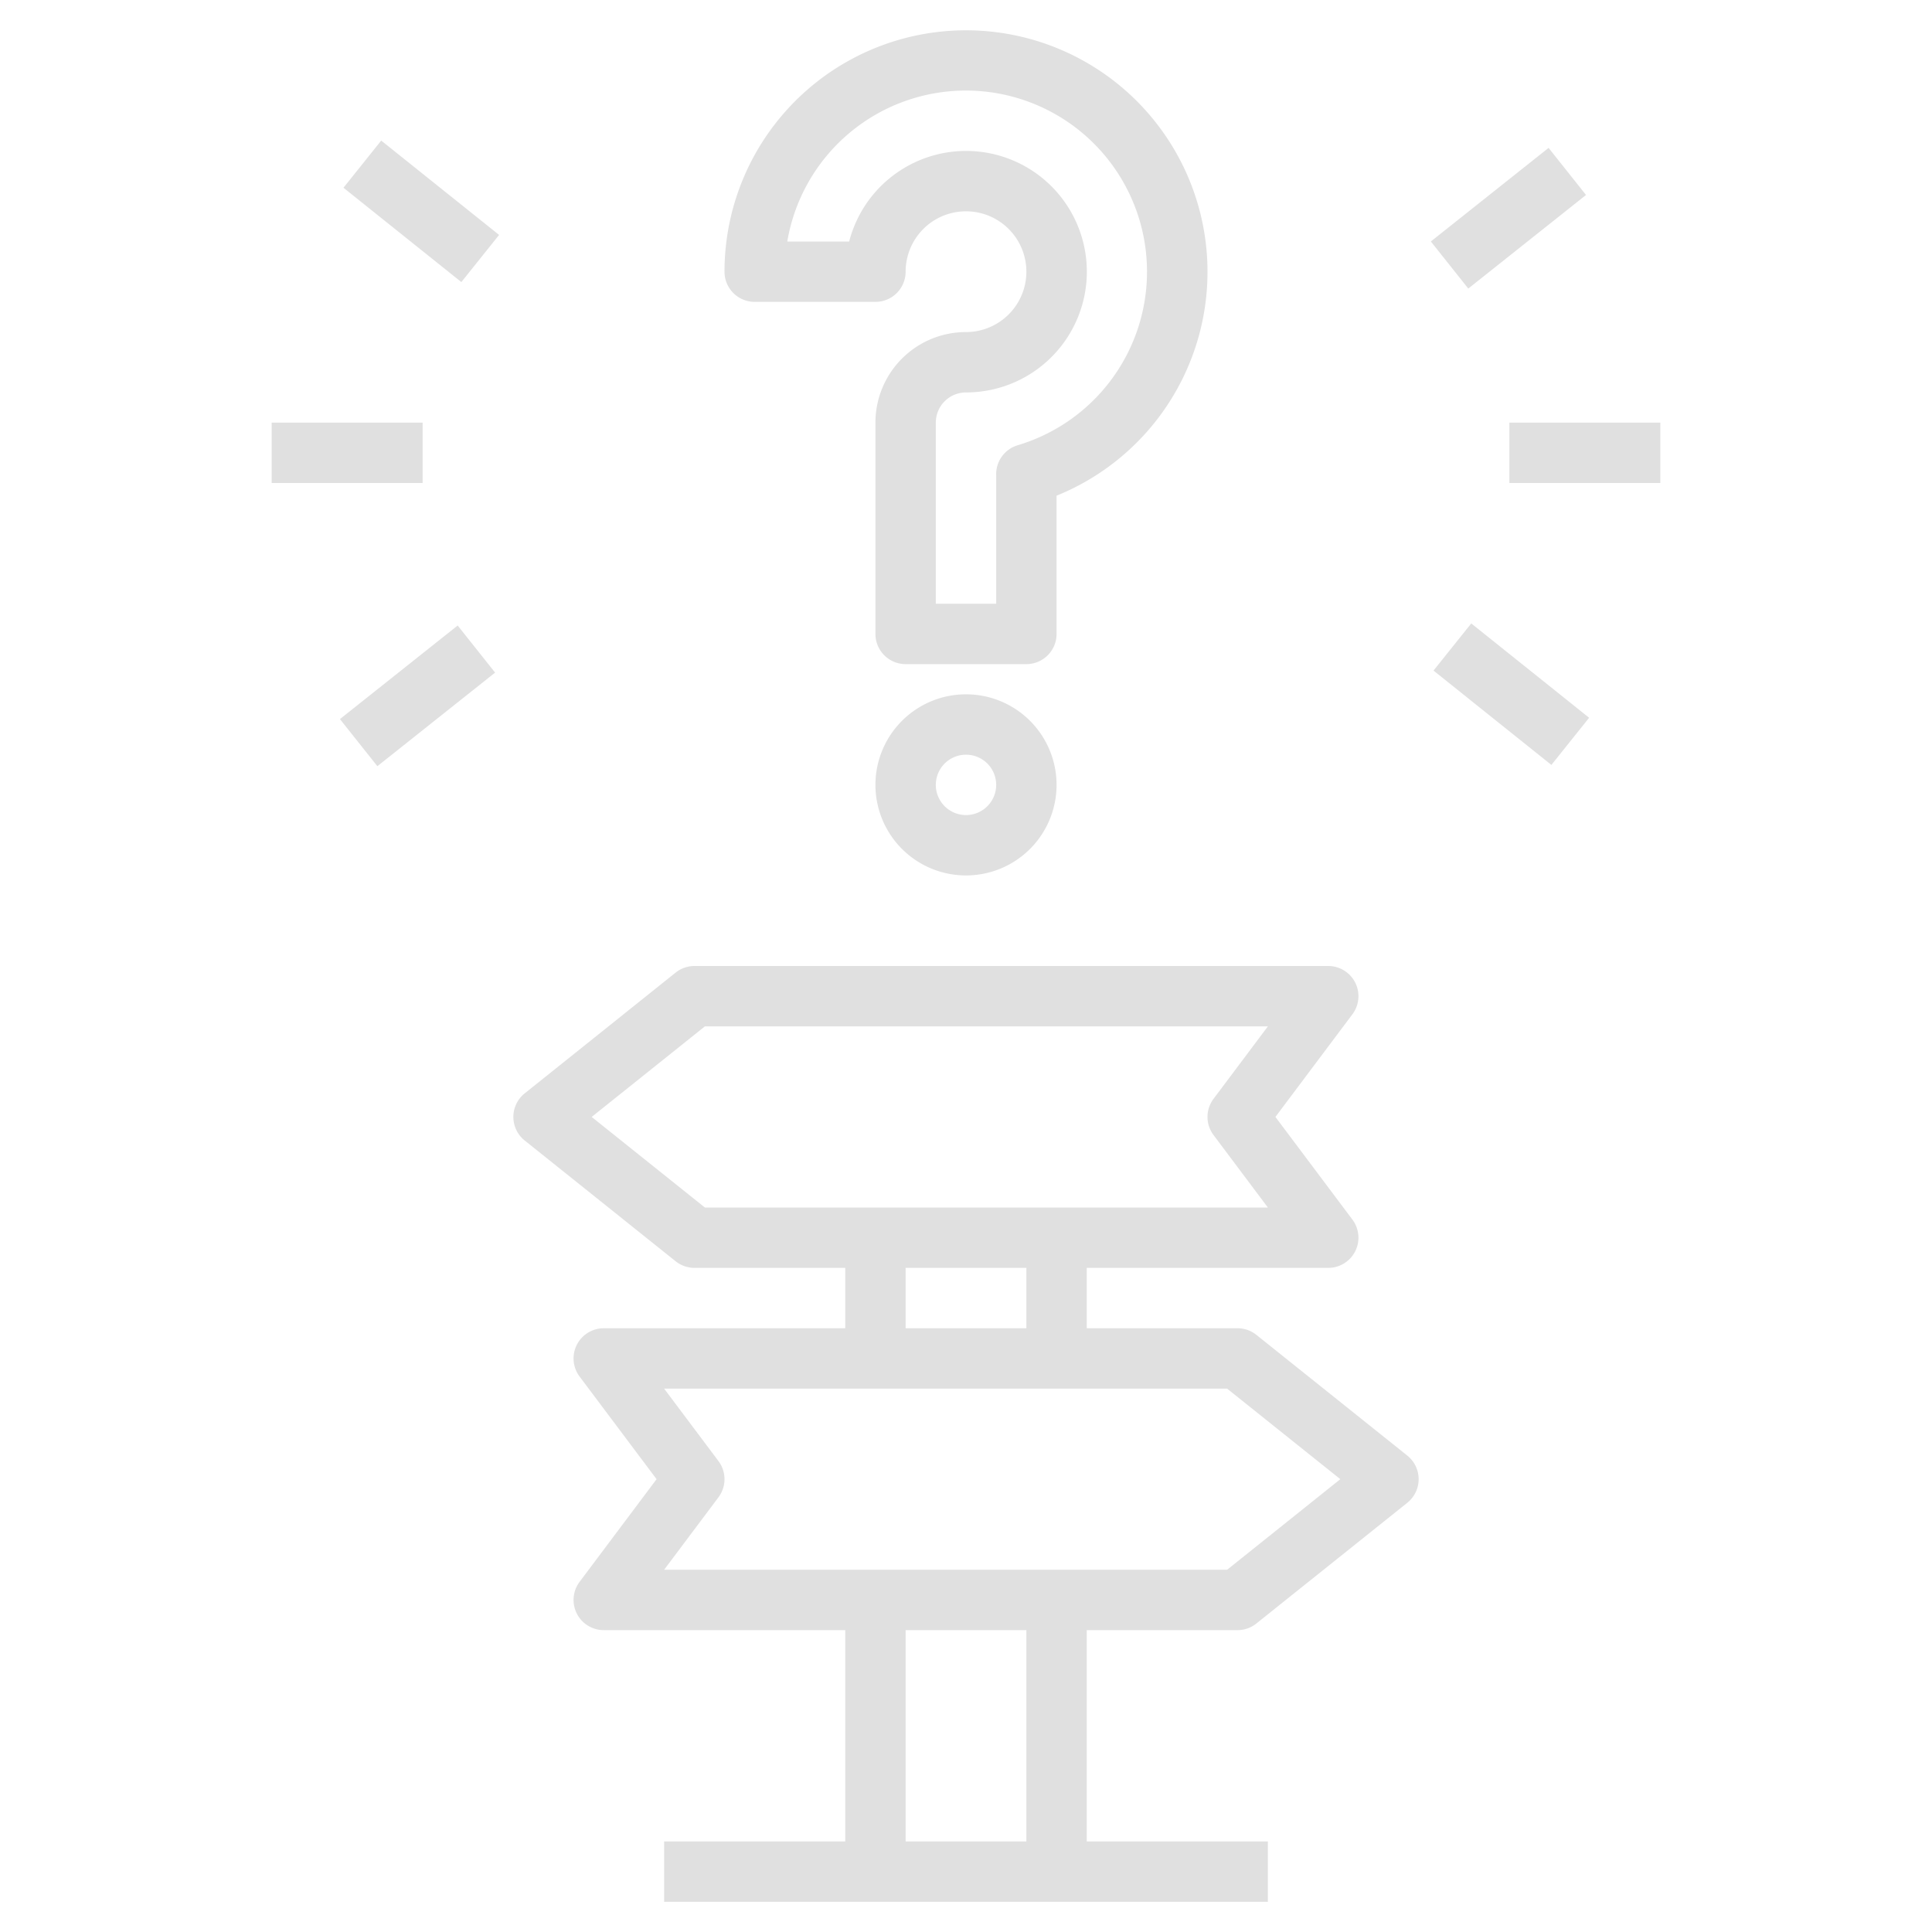 <svg xmlns="http://www.w3.org/2000/svg" xmlns:xlink="http://www.w3.org/1999/xlink" width="512" height="512" x="0" y="0" viewBox="0 0 64 64" style="enable-background:new 0 0 512 512" xml:space="preserve"><g><path d="m22.38 32.22-5 4a1 1 0 0 0 0 1.56l5 4A1 1 0 0 0 23 42h5v2h-8a1 1 0 0 0-.8 1.6l2.55 3.4-2.55 3.4A1 1 0 0 0 20 54h8v7h-6v2h20v-2h-6v-7h5a1 1 0 0 0 .62-.22l5-4a1 1 0 0 0 0-1.56l-5-4A1 1 0 0 0 41 44h-5v-2h8a1 1 0 0 0 .8-1.6L42.25 37l2.55-3.4A1 1 0 0 0 44 32H23a1 1 0 0 0-.62.22zM34 61h-4v-7h4zm6.65-15 3.75 3-3.75 3H22l1.8-2.4a1 1 0 0 0 0-1.2L22 46zM30 44v-2h4v2zm12-10-1.8 2.4a1 1 0 0 0 0 1.2L42 40H23.35l-3.75-3 3.75-3zM35 16.42A8 8 0 1 0 24 9a1 1 0 0 0 1 1h4a1 1 0 0 0 1-1 2 2 0 1 1 2 2 3 3 0 0 0-3 3v7a1 1 0 0 0 1 1h4a1 1 0 0 0 1-1zm-1.29-1.67a1 1 0 0 0-.71 1V20h-2v-6a1 1 0 0 1 1-1 4 4 0 1 0-3.87-5h-2.05a6 6 0 1 1 7.63 6.75zM32 23a3 3 0 1 0 3 3 3 3 0 0 0-3-3zm0 4a1 1 0 1 1 1-1 1 1 0 0 1-1 1zM50 14h5v2h-5zM47.487 22.214l1.25-1.562 3.905 3.125-1.25 1.562zM47.399 7.999l3.9-3.1 1.24 1.56-3.9 3.1zM9 14h5v2H9zM11.261 23.821l3.9-3.1 1.24 1.56-3.9 3.1zM11.378 6.219l1.25-1.562 3.905 3.125-1.25 1.562z" fill="#e0e0e0" opacity="1" data-original="#000000"></path></g></svg>